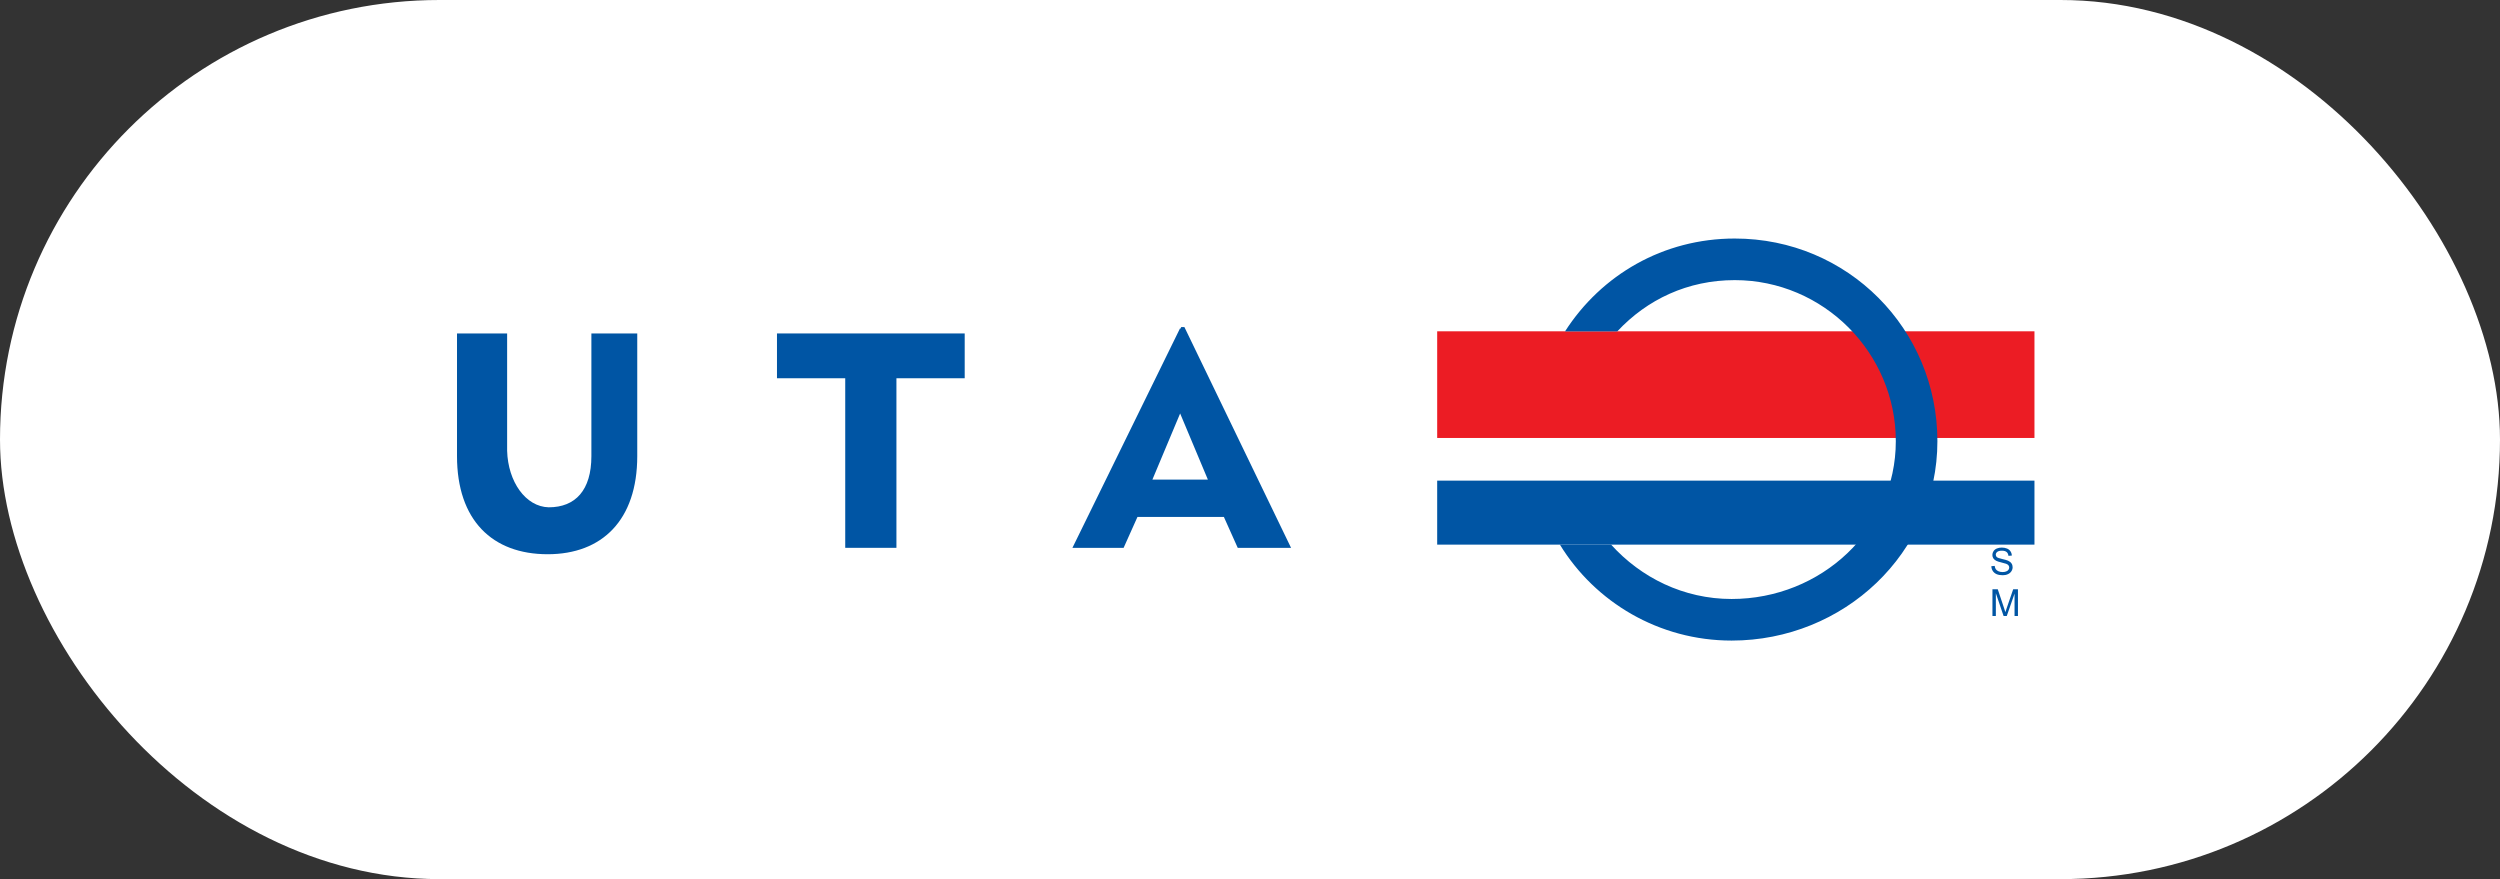 <svg width="182" height="64" viewBox="0 0 182 64" fill="none" xmlns="http://www.w3.org/2000/svg">
<rect x="0" y="0" width="182" height="64" fill="#333333" stroke="none"/>
<g style="mix-blend-mode:luminosity">
<rect width="182" height="64" rx="32" fill="white"/>
<g style="mix-blend-mode:luminosity">
<path d="M144.97 41.218L145.213 41.197C145.224 41.294 145.251 41.375 145.293 41.438C145.335 41.499 145.401 41.55 145.489 41.589C145.578 41.627 145.677 41.646 145.788 41.646C145.886 41.646 145.973 41.631 146.048 41.602C146.123 41.573 146.179 41.533 146.215 41.483C146.253 41.431 146.271 41.376 146.271 41.315C146.271 41.254 146.253 41.201 146.218 41.156C146.183 41.11 146.124 41.071 146.043 41.041C145.991 41.02 145.875 40.989 145.696 40.946C145.517 40.903 145.392 40.862 145.32 40.824C145.228 40.775 145.158 40.715 145.112 40.644C145.067 40.571 145.044 40.49 145.044 40.401C145.044 40.302 145.072 40.211 145.128 40.126C145.184 40.04 145.265 39.975 145.372 39.93C145.479 39.886 145.598 39.864 145.729 39.864C145.874 39.864 146.001 39.888 146.11 39.934C146.221 39.98 146.306 40.049 146.365 40.139C146.425 40.229 146.457 40.331 146.461 40.446L146.214 40.464C146.201 40.341 146.156 40.248 146.079 40.185C146.002 40.123 145.89 40.091 145.74 40.091C145.584 40.091 145.47 40.12 145.399 40.177C145.328 40.234 145.293 40.303 145.293 40.383C145.293 40.453 145.318 40.511 145.368 40.556C145.418 40.601 145.547 40.647 145.756 40.695C145.966 40.742 146.11 40.783 146.187 40.819C146.301 40.871 146.384 40.937 146.438 41.018C146.492 41.097 146.519 41.19 146.519 41.294C146.519 41.398 146.49 41.495 146.43 41.587C146.371 41.679 146.286 41.75 146.174 41.801C146.064 41.852 145.939 41.877 145.8 41.877C145.624 41.877 145.476 41.851 145.356 41.8C145.238 41.749 145.144 41.672 145.076 41.569C145.009 41.465 144.973 41.349 144.97 41.218ZM145.05 44.844V42.897H145.437L145.898 44.276C145.941 44.404 145.972 44.5 145.991 44.564C146.013 44.493 146.048 44.389 146.095 44.252L146.561 42.897H146.907V44.844H146.659V43.215L146.093 44.844H145.861L145.298 43.187V44.844H145.05Z" fill="#0055A4"/>
<path d="M39.948 36.932C41.889 36.932 43.053 35.689 43.053 33.205V24.275H46.392V33.205C46.392 37.864 43.83 40.348 39.87 40.348C35.832 40.348 33.27 37.864 33.27 33.205V24.275H36.919V32.816C36.982 35.07 38.263 36.89 39.948 36.932Z" fill="#0055A4"/>
<path d="M61.533 27.537H56.564V24.275H70.23V27.537H65.26V39.882H61.533V27.537Z" fill="#0055A4"/>
<path d="M83.895 34.914L85.914 30.1V23.888L78.072 39.883H81.799L82.808 37.632H85.914V34.914H83.895ZM85.914 30.1L87.933 34.914H85.914V37.632H89.098L90.107 39.883H93.989L86.225 23.811H85.992L85.914 23.966V30.1Z" fill="#0055A4"/>
<path d="M148.109 24.119H104.627V31.884H148.109V24.119Z" fill="#EC1C24"/>
<path d="M148.109 34.99H104.627V39.649H148.109V34.99Z" fill="#0055A4"/>
<path d="M126.29 17.365C121.088 17.365 116.574 20.01 113.934 24.125H117.738C119.912 21.796 122.874 20.393 126.29 20.393C132.735 20.393 138.015 25.673 138.015 32.118C138.015 38.563 132.582 43.606 126.06 43.606C122.566 43.606 119.46 42.053 117.286 39.646H113.559C116.121 43.839 120.78 46.634 126.06 46.634C134.213 46.634 141.043 40.271 141.043 32.118C141.043 23.965 134.521 17.365 126.29 17.365Z" fill="#0055A4"/>
</g>
</g>
</svg>
